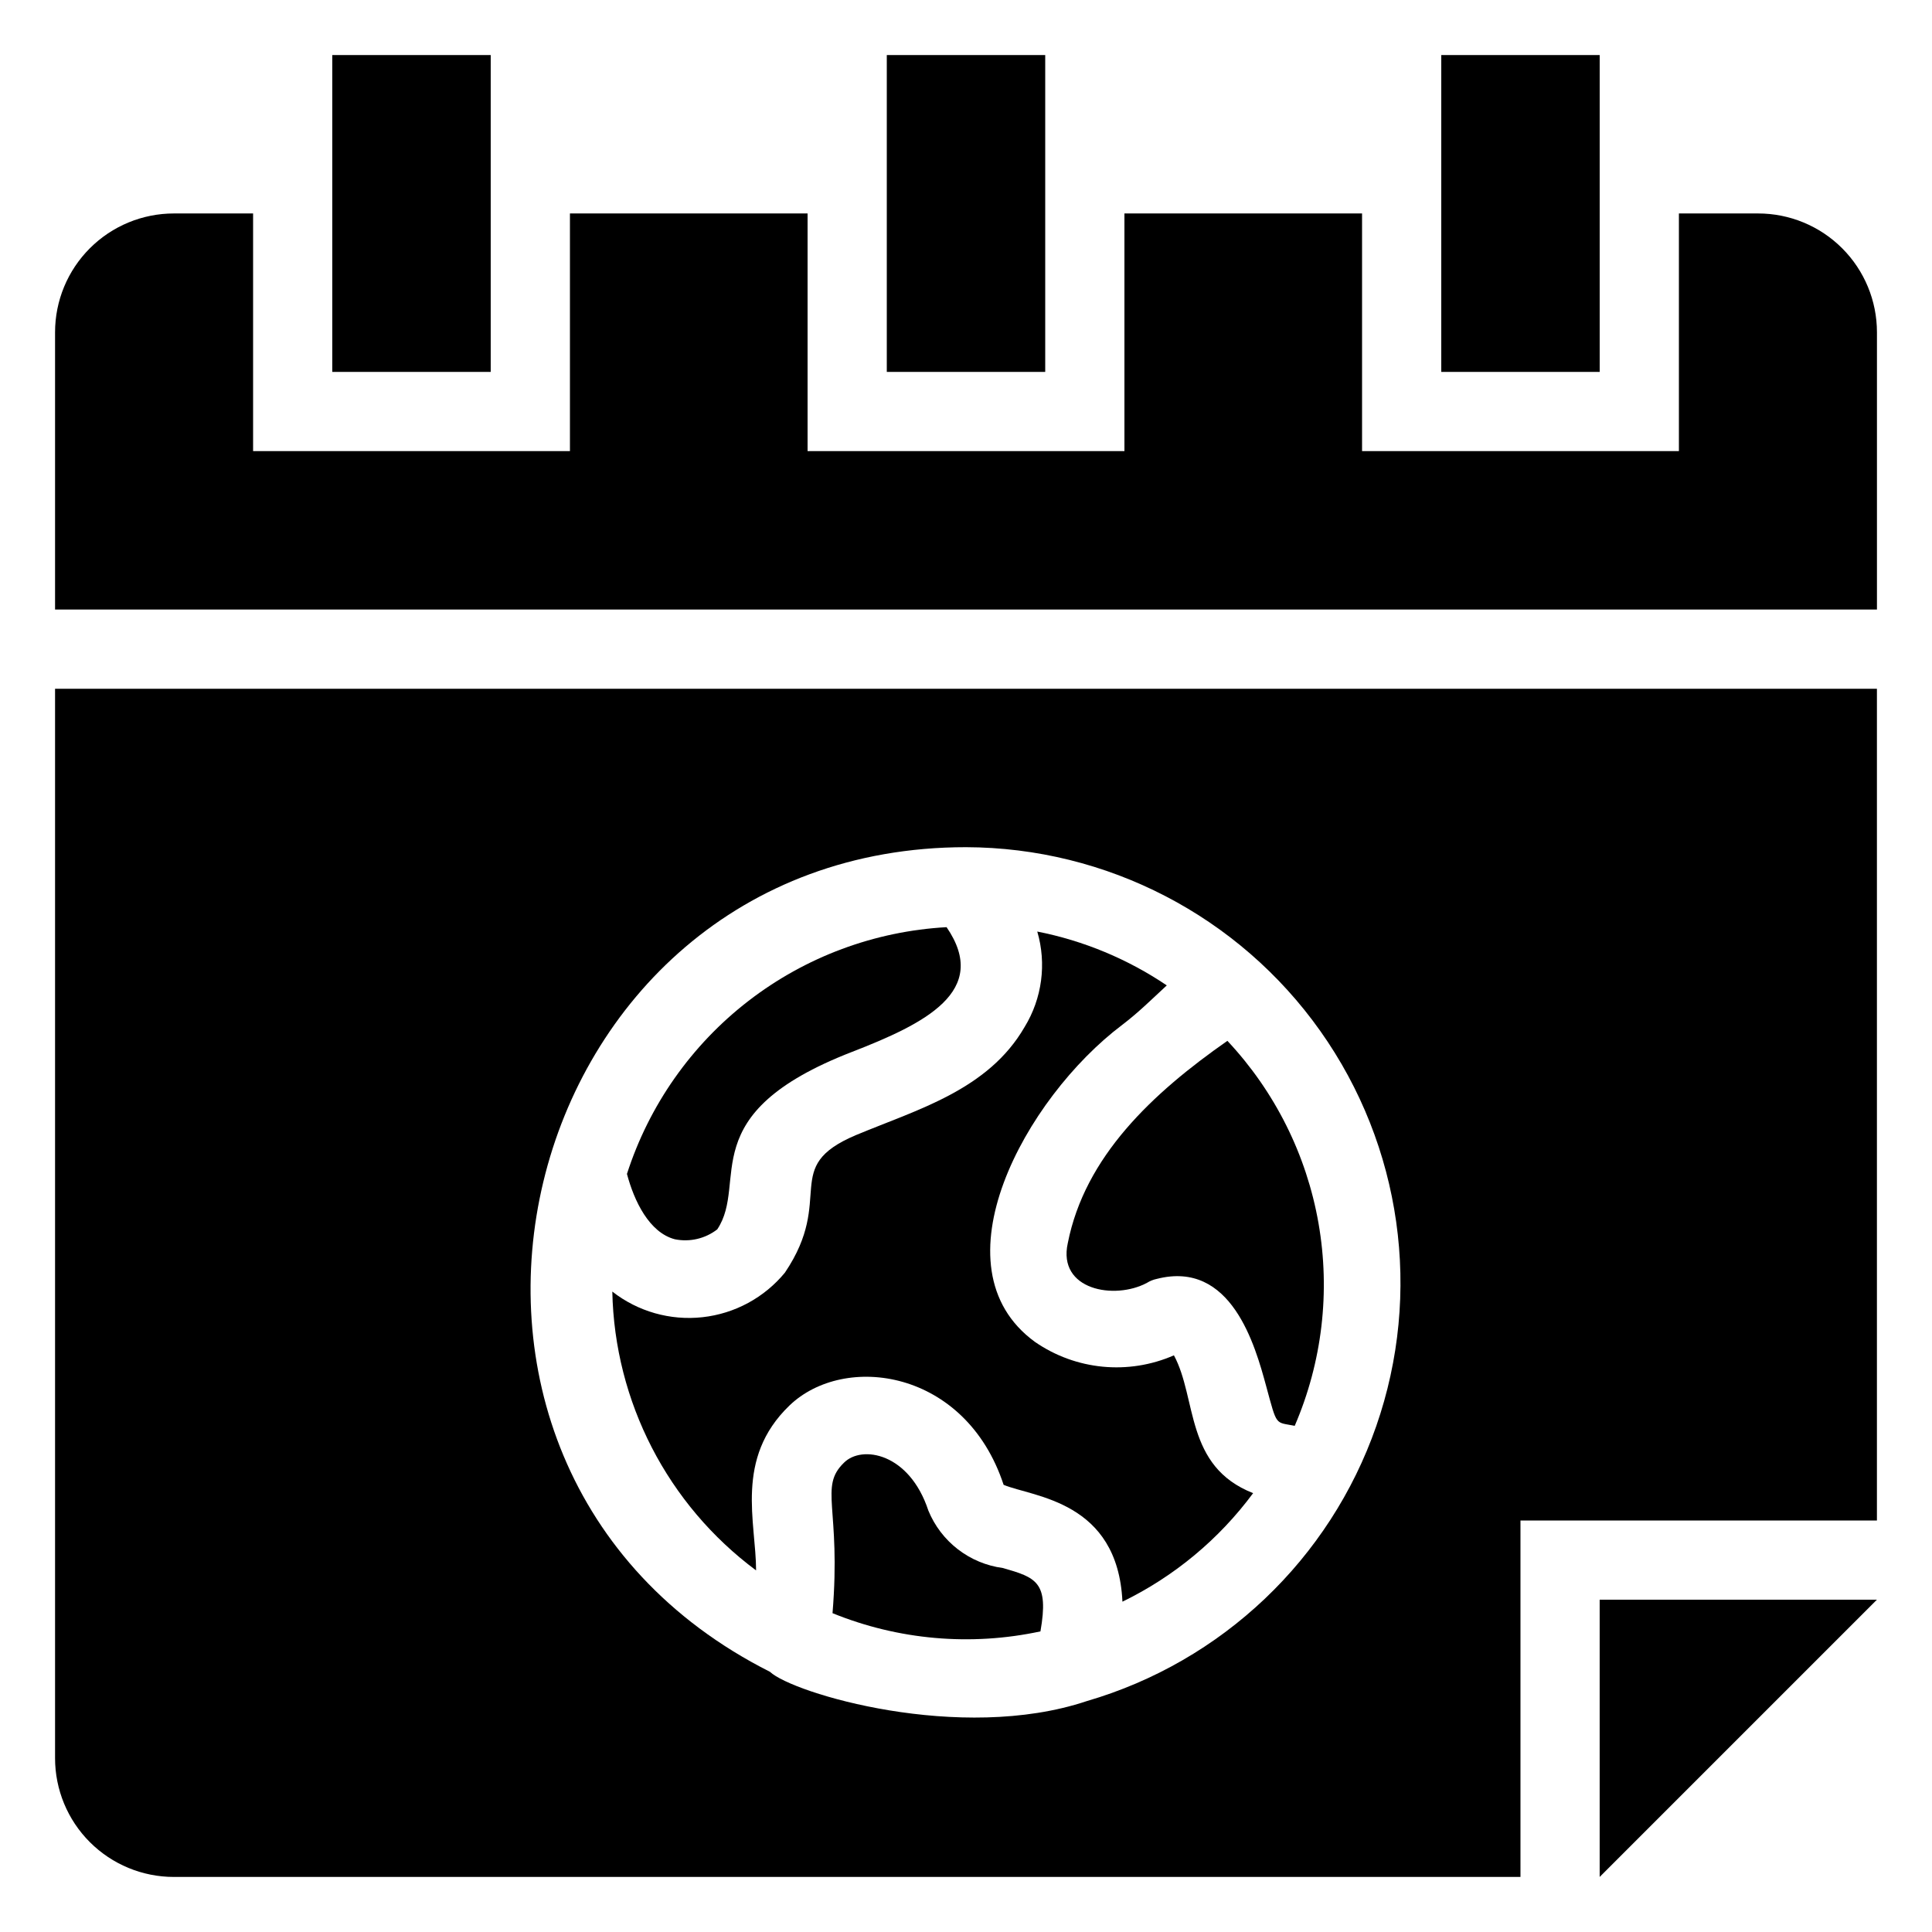 <?xml version="1.0" encoding="UTF-8"?>
<!-- Uploaded to: ICON Repo, www.svgrepo.com, Generator: ICON Repo Mixer Tools -->
<svg fill="#000000" width="800px" height="800px" version="1.1" viewBox="144 144 512 512" xmlns="http://www.w3.org/2000/svg">
 <g>
  <path d="m609.92 200.57h-20.992v62.977h-83.969v-62.977h-62.973v62.977h-83.969v-62.977h-62.977v62.977h-83.969v-62.977h-20.992c-8.352 0-16.359 3.316-22.266 9.223s-9.223 13.914-9.223 22.266v73.473h482.82v-73.473c0-8.352-3.316-16.359-9.223-22.266-5.902-5.906-13.914-9.223-22.266-9.223z"/>
  <path d="m232.06 158.59h41.984v83.969h-41.984z"/>
  <path d="m525.95 158.59h41.984v83.969h-41.984z"/>
  <path d="m379.01 158.59h41.984v83.969h-41.984z"/>
  <path d="m567.93 641.41 73.473-73.473h-73.473z"/>
  <path d="m409.76 559.54c-4.34-0.578-8.445-2.289-11.91-4.961-3.465-2.672-6.164-6.211-7.824-10.258-5.039-15.324-17.633-17.422-22.355-12.699-6.719 6.508-0.734 11.859-3.043 39.887l-0.004-0.004c17.469 7.109 36.672 8.793 55.105 4.828 2.309-13.121-1.152-14.273-9.969-16.793z"/>
  <path d="m344.37 560.17c0-12.699-5.773-29.598 8.816-43.664s46.707-9.656 56.785 20.992c7.871 3.254 30.23 4.199 31.488 30.965h-0.004c13.695-6.656 25.578-16.523 34.637-28.762-18.156-7.137-14.801-25.086-20.992-36.527v0.004c-12.066 5.277-26.008 3.926-36.84-3.57-27.184-19.836-2.519-64.656 23.09-83.969 4.41-3.359 7.766-6.719 11.859-10.496h0.004c-10.375-7-22.047-11.852-34.324-14.273 2.5 8.527 1.281 17.715-3.359 25.297-9.656 16.688-28.34 21.832-44.715 28.652-20.047 8.5-5.352 16.48-18.789 36.422h0.004c-5.461 6.644-13.305 10.891-21.855 11.832-8.551 0.941-17.129-1.496-23.906-6.793 0.598 29.195 14.66 56.473 38.102 73.891z"/>
  <path d="m322.85 472.42c3.949 0.797 8.047-0.16 11.23-2.625 8.398-12.594-6.824-30.543 35.688-47.023 19.207-7.453 36.734-16.059 25.086-33.062-19.074 1.059-37.383 7.871-52.504 19.547-15.121 11.676-26.348 27.66-32.199 45.844 1.891 7.137 5.879 15.535 12.699 17.32z"/>
  <path d="m426.97 473.47c-2.731 12.387 12.387 15.113 20.992 10.496v-0.004c0.809-0.5 1.695-0.855 2.625-1.047 19.734-5.039 26.031 17.633 28.969 28.445s2.309 9.445 7.559 10.496c7.281-16.898 9.473-35.551 6.305-53.676s-11.562-34.926-24.148-48.348c-19.84 13.855-37.785 30.648-42.301 53.637z"/>
  <path d="m158.59 326.53v283.39c0 8.352 3.316 16.363 9.223 22.266 5.906 5.906 13.914 9.223 22.266 9.223h356.86v-94.465h94.465v-220.41zm273.42 268.28c-33.586 11.23-77.984-2.098-83.969-7.766-108.63-54.789-68.855-218.53 51.957-218.53 37.332 0.102 72.312 18.246 93.895 48.711s27.102 69.48 14.816 104.74c-12.285 35.254-40.859 62.391-76.699 72.844z"/>
 </g>
</svg>